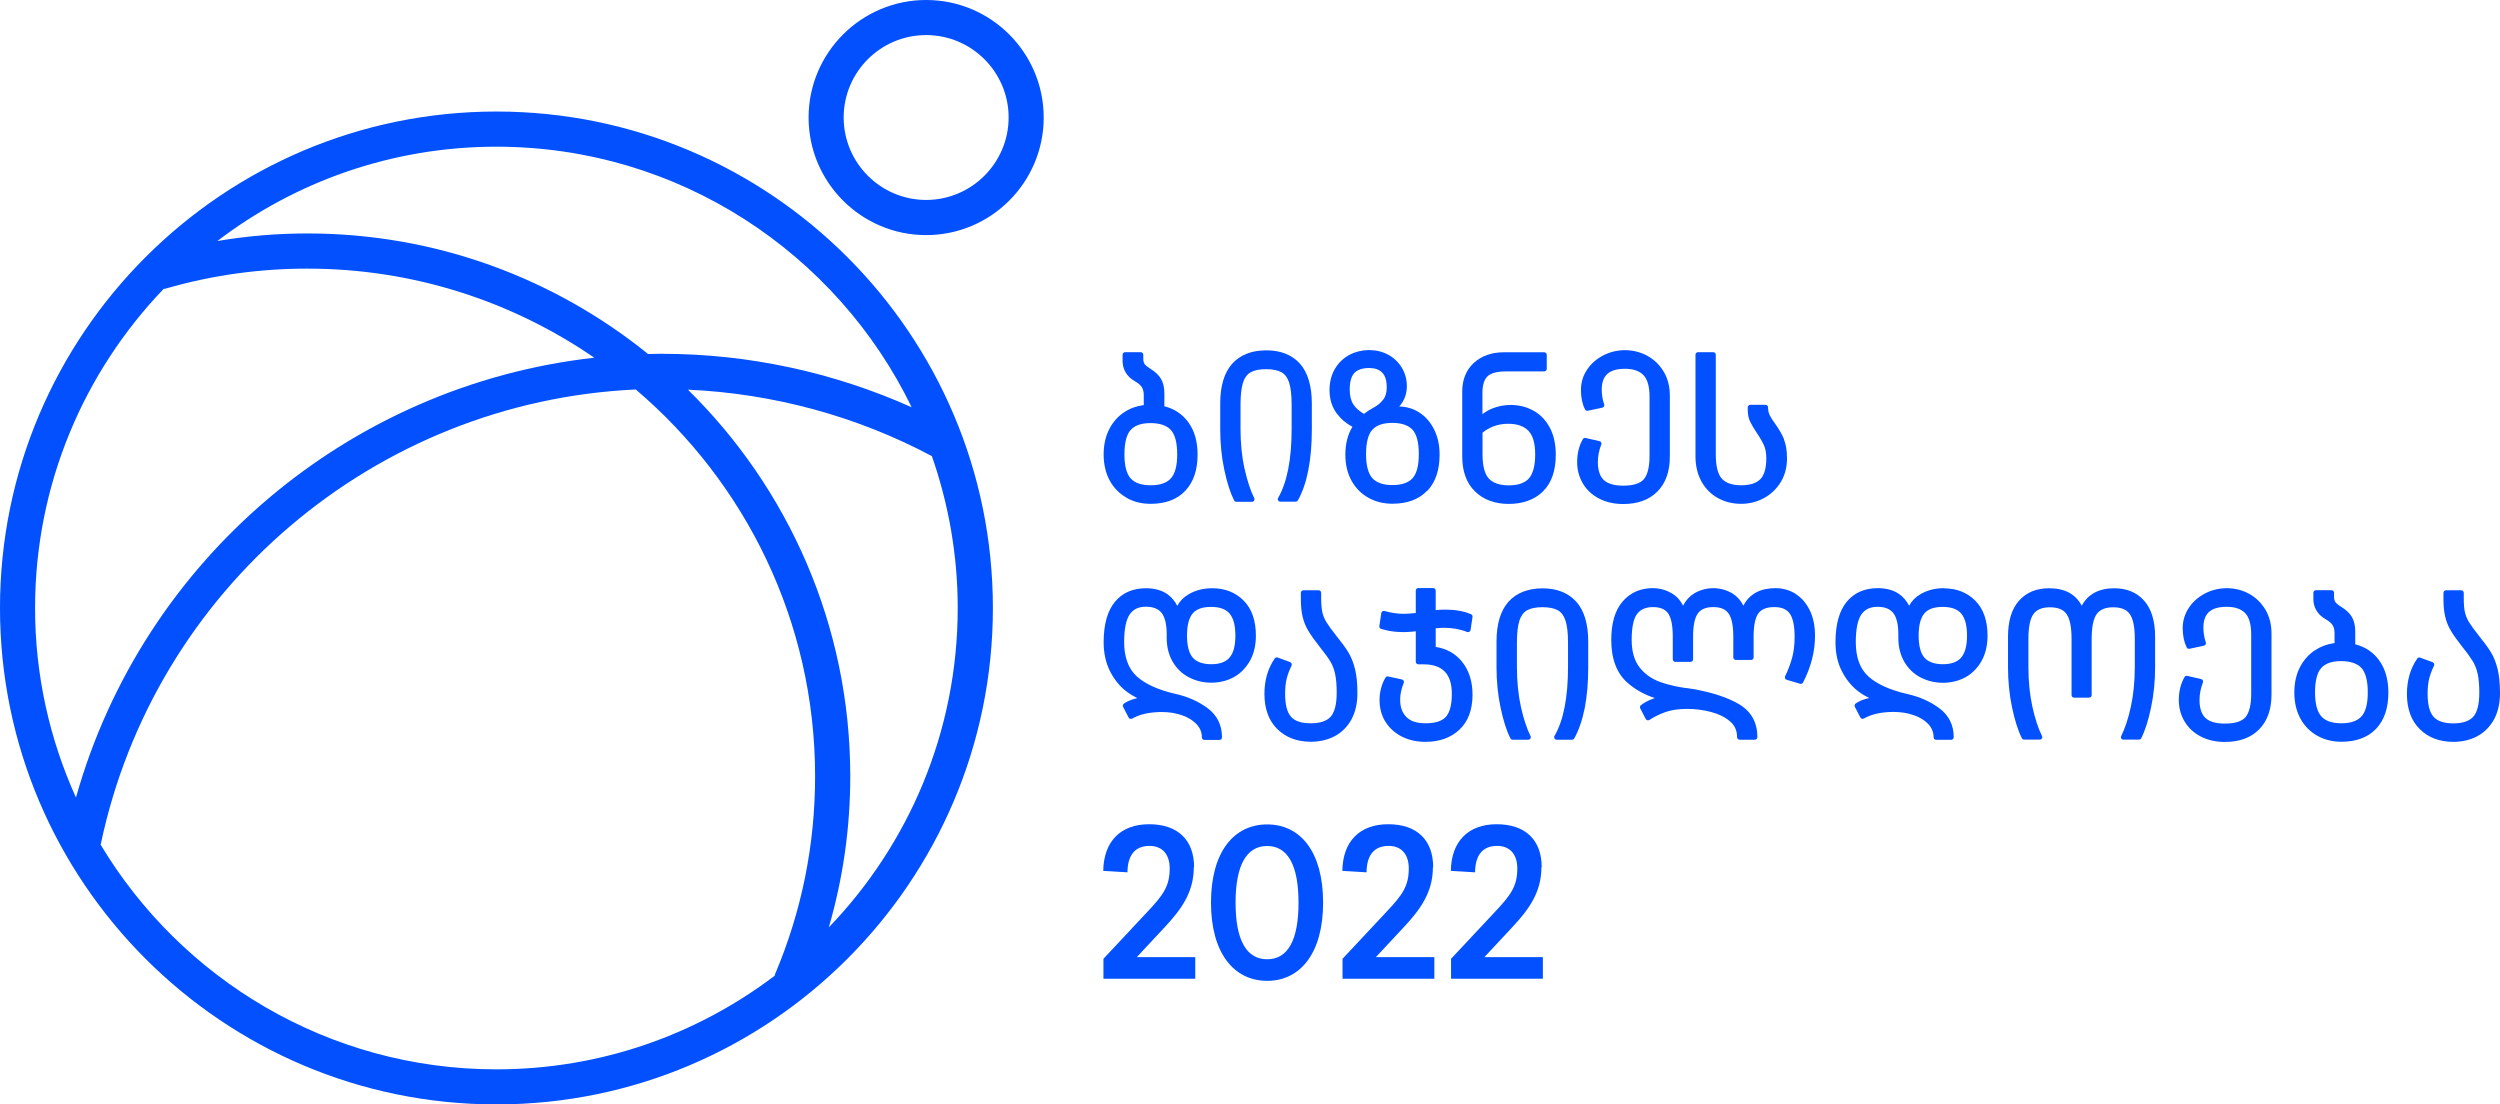 <?xml version="1.0" encoding="UTF-8"?><svg id="Layer_1" xmlns="http://www.w3.org/2000/svg" viewBox="0 0 257.33 113.68"><defs><style>.cls-1{fill:#0250ff;}</style></defs><path class="cls-1" d="M115.97,51.25c.73,.41,1.56,.61,2.46,.61,1.53,0,2.74-.45,3.58-1.35,.84-.89,1.26-2.14,1.26-3.72,0-1.35-.33-2.48-.97-3.35-.61-.82-1.43-1.37-2.45-1.62v-1.32c0-.62-.12-1.12-.35-1.51-.23-.38-.58-.71-1.03-.99-.31-.19-.52-.36-.64-.51-.1-.14-.15-.32-.15-.55v-.43c0-.14-.12-.26-.26-.26h-1.61c-.14,0-.26,.12-.26,.26v.67c0,.41,.11,.8,.31,1.15,.21,.35,.51,.65,.92,.89,.33,.18,.57,.38,.73,.6,.14,.21,.22,.49,.22,.84v1.03c-.73,.1-1.41,.34-2,.73-.66,.43-1.19,1.03-1.56,1.77-.38,.74-.57,1.62-.57,2.6s.21,1.92,.63,2.68c.42,.77,1.01,1.36,1.75,1.77m2.46-1.29c-.95,0-1.64-.24-2.06-.71-.43-.48-.64-1.31-.64-2.47s.21-2.04,.64-2.51c.41-.47,1.1-.71,2.05-.71s1.66,.24,2.09,.71c.43,.48,.65,1.32,.65,2.51s-.22,1.99-.65,2.47c-.42,.47-1.12,.71-2.07,.71"/><path class="cls-1" d="M128.1,48.26c-.27-1.24-.41-2.62-.41-4.09v-2.52c0-.99,.09-1.75,.26-2.28,.16-.5,.42-.84,.78-1.05,.37-.21,.91-.32,1.59-.32s1.22,.11,1.59,.32c.36,.2,.61,.55,.78,1.05,.17,.53,.26,1.3,.26,2.28v2.52c0,3.11-.47,5.49-1.39,7.08-.05,.08-.05,.18,0,.26,.05,.08,.13,.13,.23,.13h1.57c.09,0,.18-.05,.23-.13,.47-.83,.84-1.89,1.08-3.13,.24-1.23,.36-2.64,.36-4.18v-2.65c0-1.81-.41-3.19-1.21-4.1-.82-.92-1.99-1.39-3.48-1.39s-2.69,.47-3.51,1.38c-.81,.91-1.23,2.28-1.23,4.09v2.67c0,1.44,.14,2.84,.42,4.16,.28,1.32,.62,2.38,1.01,3.15,.05,.09,.13,.14,.23,.14h1.61c.09,0,.17-.05,.22-.13,.05-.08,.05-.17,.01-.25-.38-.75-.71-1.76-.99-3"/><path class="cls-1" d="M146.92,50.52c.84-.89,1.26-2.14,1.26-3.72,0-.96-.18-1.82-.55-2.56-.36-.75-.88-1.35-1.52-1.77-.62-.4-1.31-.61-2.08-.63,.52-.59,.78-1.29,.78-2.08,0-.71-.18-1.36-.53-1.93-.35-.57-.82-1.01-1.41-1.33-1.21-.64-2.76-.61-3.96,.02-.62,.33-1.13,.81-1.5,1.44-.37,.63-.56,1.37-.56,2.2,0,.92,.25,1.73,.74,2.39,.43,.58,.97,1.04,1.62,1.38-.48,.78-.73,1.75-.73,2.86,0,1.02,.21,1.92,.63,2.68,.42,.77,1.01,1.36,1.75,1.77,.73,.41,1.56,.61,2.46,.61,1.54,0,2.74-.45,3.58-1.34m-4.54-9.36c-.26,.34-.61,.62-1.03,.84-.31,.16-.62,.37-.94,.61-.5-.3-.86-.62-1.09-.98-.25-.38-.37-.9-.37-1.54,0-.8,.17-1.38,.5-1.71,.33-.33,.84-.49,1.5-.49,.58,0,1.02,.15,1.34,.47,.31,.31,.47,.83,.47,1.53,0,.52-.12,.95-.37,1.26m-1.11,3.1c.41-.47,1.1-.71,2.05-.71s1.66,.24,2.09,.71c.43,.48,.64,1.32,.64,2.51s-.22,1.99-.64,2.47c-.42,.47-1.12,.71-2.07,.71s-1.64-.24-2.07-.71c-.43-.48-.65-1.31-.65-2.47s.21-2.04,.64-2.51"/><path class="cls-1" d="M158.83,50.57c.87-.86,1.31-2.13,1.31-3.77,0-1.08-.21-2.02-.62-2.79-.42-.77-.98-1.36-1.68-1.74-.69-.38-1.47-.58-2.31-.59-.67,0-1.3,.12-1.89,.35-.39,.16-.74,.36-1.05,.6v-2.2c0-.8,.18-1.37,.53-1.7,.35-.33,.99-.5,1.9-.5h3.93c.14,0,.26-.12,.26-.26v-1.45c0-.14-.12-.26-.26-.26h-4.13c-1.28,0-2.33,.37-3.12,1.1-.79,.73-1.19,1.73-1.19,2.95v6.65c0,1.56,.44,2.78,1.32,3.63,.87,.85,2.04,1.28,3.48,1.28s2.66-.44,3.53-1.3m-3.53-.61c-.95,0-1.64-.24-2.07-.71-.43-.48-.64-1.31-.64-2.47v-2.24c.33-.28,.72-.5,1.14-.66,.46-.17,.96-.26,1.49-.26,.93,0,1.63,.24,2.09,.72,.47,.48,.7,1.3,.7,2.44s-.22,1.99-.65,2.47c-.42,.47-1.12,.71-2.07,.71"/><path class="cls-1" d="M169.54,36.61c-1.38-.74-3.1-.76-4.51-.03-.69,.36-1.26,.85-1.67,1.47-.42,.63-.63,1.33-.63,2.1s.14,1.44,.42,1.99c.05,.11,.17,.16,.29,.14l1.49-.32c.07-.02,.14-.06,.17-.13,.04-.07,.04-.14,.02-.21-.17-.49-.25-1-.25-1.52,0-1.46,.76-2.14,2.41-2.14,.82,0,1.45,.21,1.87,.64,.42,.42,.64,1.17,.64,2.22v6.11c0,1.14-.2,1.94-.59,2.4-.38,.44-1.09,.66-2.12,.66-.93,0-1.6-.2-2.01-.59-.4-.39-.6-1.01-.6-1.84,0-.6,.12-1.21,.35-1.8,.03-.07,.02-.15-.01-.22-.03-.07-.1-.11-.17-.13l-1.43-.33c-.11-.03-.23,.02-.28,.12-.39,.66-.59,1.46-.59,2.37,0,.8,.2,1.54,.59,2.2,.39,.66,.95,1.18,1.67,1.55,.71,.37,1.55,.56,2.48,.56,1.49,0,2.68-.43,3.52-1.29,.85-.85,1.28-2.06,1.28-3.59v-6.27c0-.94-.21-1.77-.63-2.47-.42-.7-.98-1.25-1.69-1.64"/><path class="cls-1" d="M183.64,45.22c-.2-.48-.5-1.01-.9-1.57-.26-.35-.46-.66-.58-.91-.11-.23-.17-.5-.17-.81,0-.14-.12-.26-.26-.26h-1.57c-.14,0-.26,.12-.26,.26v.23c0,.48,.08,.91,.25,1.25,.16,.32,.39,.72,.69,1.17,.33,.48,.58,.92,.74,1.28,.15,.35,.23,.79,.23,1.32,0,1.01-.21,1.73-.62,2.15-.41,.41-1.07,.62-1.97,.62s-1.59-.23-1.99-.68c-.41-.46-.62-1.3-.62-2.5v-10.26c0-.14-.12-.26-.26-.26h-1.57c-.14,0-.26,.12-.26,.26v10.44c0,.98,.2,1.84,.6,2.58,.4,.74,.97,1.32,1.68,1.72,.71,.4,1.52,.61,2.42,.61,.84,0,1.63-.2,2.35-.59,.72-.39,1.3-.95,1.73-1.65,.42-.7,.64-1.51,.64-2.42,0-.82-.11-1.48-.32-1.98"/><path class="cls-1" d="M125.78,75.88c0-1.25-.5-2.25-1.47-2.98-.94-.7-2.04-1.19-3.29-1.47-1.79-.41-3.15-1.02-4.02-1.82-.85-.78-1.29-1.96-1.29-3.52,0-1.35,.2-2.31,.58-2.86,.37-.53,.91-.78,1.66-.78s1.26,.21,1.61,.63c.35,.44,.53,1.18,.53,2.22v.35c0,.94,.21,1.77,.62,2.47,.41,.7,.97,1.24,1.67,1.6,.69,.36,1.47,.55,2.31,.55s1.64-.2,2.33-.58c.69-.39,1.24-.96,1.65-1.69,.4-.73,.6-1.59,.6-2.57,0-1.56-.42-2.77-1.26-3.61-.83-.84-1.92-1.27-3.22-1.27-.93,0-1.75,.21-2.44,.62-.52,.3-.91,.7-1.17,1.19-.26-.5-.6-.9-1.02-1.2-.57-.4-1.31-.61-2.21-.61-1.35,0-2.43,.47-3.2,1.41-.76,.92-1.15,2.32-1.15,4.15,0,1.14,.23,2.15,.67,3.01,.44,.86,1.02,1.56,1.7,2.07,.36,.27,.73,.49,1.1,.67-.08,.02-.17,.04-.25,.06-.47,.13-.86,.3-1.14,.51-.1,.08-.14,.22-.08,.33l.57,1.1c.03,.07,.09,.11,.16,.13,.07,.02,.14,.01,.2-.02,.78-.45,1.81-.68,3.07-.68,.73,0,1.42,.11,2.06,.33,.63,.22,1.14,.53,1.51,.93,.36,.39,.54,.83,.54,1.35,0,.15,.12,.26,.26,.26h1.55c.15,0,.26-.12,.26-.26m-3.6-10.48c0-1.06,.2-1.83,.59-2.28,.38-.45,1.01-.67,1.88-.67s1.51,.22,1.9,.67c.4,.46,.61,1.22,.61,2.28s-.2,1.81-.61,2.27c-.39,.46-1.03,.68-1.88,.68s-1.5-.23-1.89-.67c-.4-.46-.6-1.23-.6-2.28"/><path class="cls-1" d="M139.11,74.04c.41-.75,.61-1.65,.61-2.68s-.08-1.83-.25-2.51c-.17-.67-.4-1.25-.69-1.72-.28-.46-.69-1.02-1.25-1.71-.45-.57-.79-1.04-1-1.38-.2-.33-.34-.67-.42-1.02-.07-.36-.12-.84-.12-1.41v-.59c0-.14-.11-.26-.26-.26h-1.57c-.14,0-.26,.12-.26,.26v.63c0,.71,.06,1.32,.18,1.83,.12,.51,.32,1.01,.6,1.47,.27,.45,.67,1.01,1.19,1.67,.48,.6,.84,1.09,1.06,1.46,.22,.35,.38,.78,.49,1.26,.11,.5,.17,1.15,.17,1.94,0,1.19-.21,2.03-.62,2.49-.4,.45-1.09,.68-2.05,.68s-1.63-.22-2.03-.67c-.41-.45-.61-1.25-.61-2.37,0-.65,.06-1.2,.18-1.64,.12-.44,.29-.86,.48-1.26,.03-.07,.04-.14,0-.21-.03-.07-.08-.12-.15-.15l-1.28-.47c-.11-.04-.24,0-.3,.1-.71,1.02-1.06,2.25-1.06,3.65,0,1.52,.44,2.73,1.31,3.6,.87,.87,2.03,1.32,3.47,1.32,.92,0,1.76-.2,2.48-.59,.73-.39,1.3-.98,1.71-1.73"/><path class="cls-1" d="M151.57,71.5c0-1.37-.37-2.51-1.09-3.4-.68-.83-1.59-1.34-2.7-1.51v-1.92c.39-.04,.67-.05,.86-.05,.84,0,1.64,.14,2.37,.43,.08,.03,.16,.02,.23-.02,.07-.04,.12-.11,.13-.19l.2-1.34c.02-.12-.05-.23-.16-.28-.72-.31-1.61-.47-2.63-.47-.35,0-.69,.02-1,.05v-2.01c0-.15-.12-.26-.26-.26h-1.53c-.14,0-.26,.12-.26,.26v2.31c-.49,.05-.91,.08-1.25,.08-.66,0-1.32-.1-1.96-.29-.07-.02-.15-.01-.22,.03-.07,.04-.11,.11-.12,.18l-.2,1.34c-.02,.13,.06,.25,.18,.29,1.05,.34,2.29,.41,3.57,.25v3.14c0,.14,.12,.26,.26,.26h.53c1.96,0,2.92,.99,2.92,3.04,0,1.1-.2,1.89-.6,2.35-.39,.45-1.1,.68-2.11,.68-.87,0-1.54-.21-1.96-.64-.43-.43-.65-1.01-.65-1.79,0-.53,.12-1.12,.37-1.73,.03-.07,.02-.15-.01-.22-.04-.07-.1-.12-.17-.13l-1.42-.31c-.11-.02-.22,.02-.28,.12-.19,.31-.34,.67-.45,1.08-.11,.4-.16,.81-.16,1.22,0,.86,.21,1.63,.63,2.28,.42,.65,1,1.16,1.71,1.51,.71,.35,1.52,.52,2.39,.52,1.43,0,2.61-.42,3.5-1.26,.89-.84,1.34-2.05,1.34-3.6"/><path class="cls-1" d="M162.26,61.95c-.82-.92-1.99-1.39-3.48-1.39s-2.69,.46-3.51,1.38c-.81,.91-1.23,2.28-1.23,4.09v2.67c0,1.44,.14,2.84,.42,4.15,.28,1.33,.62,2.39,1.01,3.15,.04,.09,.13,.14,.23,.14h1.61c.09,0,.17-.05,.22-.13,.05-.08,.05-.17,.01-.25-.38-.75-.71-1.76-.99-3-.27-1.24-.41-2.62-.41-4.09v-2.52c0-.99,.09-1.75,.26-2.28,.16-.5,.42-.84,.78-1.05,.37-.21,.91-.32,1.59-.32s1.22,.11,1.59,.32c.36,.21,.61,.55,.78,1.05,.17,.53,.26,1.29,.26,2.28v2.52c0,3.12-.47,5.49-1.39,7.08-.05,.08-.05,.18,0,.26,.05,.08,.13,.13,.23,.13h1.57c.09,0,.18-.05,.23-.13,.47-.84,.83-1.89,1.08-3.13,.24-1.23,.36-2.64,.36-4.18v-2.65c0-1.81-.41-3.19-1.22-4.1"/><path class="cls-1" d="M184.82,61.12c-.62-.38-1.31-.58-2.06-.58-1.57,0-2.69,.6-3.31,1.8-.28-.55-.66-.97-1.12-1.25-1.21-.73-2.75-.73-3.96,0-.46,.28-.84,.7-1.13,1.25-.28-.56-.66-.97-1.13-1.25-.61-.36-1.28-.55-1.99-.55-1.27,0-2.31,.46-3.1,1.37-.78,.9-1.17,2.23-1.17,3.96,0,1.99,.58,3.48,1.73,4.46,.81,.69,1.73,1.2,2.76,1.52-.07,.02-.15,.05-.22,.08-.51,.19-.92,.42-1.22,.66-.1,.08-.12,.21-.07,.32l.57,1.1c.03,.06,.09,.11,.16,.13,.07,.02,.15,0,.21-.03,.52-.34,1.09-.62,1.7-.83,.6-.21,1.34-.31,2.2-.31,.82,0,1.63,.1,2.43,.31,.78,.2,1.44,.52,1.96,.96,.5,.42,.74,.96,.74,1.64,0,.15,.12,.26,.26,.26h1.57c.14,0,.26-.12,.26-.26,0-1.49-.62-2.62-1.83-3.36-1.16-.7-2.78-1.24-4.81-1.6-1.33-.15-2.46-.39-3.37-.72-.88-.32-1.6-.83-2.13-1.52-.53-.68-.8-1.63-.8-2.81,0-1.29,.19-2.2,.56-2.68,.36-.47,.89-.7,1.63-.7s1.24,.21,1.55,.63c.32,.44,.49,1.25,.49,2.41v2.34c0,.14,.12,.26,.26,.26h1.57c.14,0,.26-.12,.26-.26v-2.34c0-1.15,.17-1.95,.5-2.4,.32-.43,.83-.64,1.58-.64s1.24,.21,1.56,.64c.33,.45,.5,1.25,.5,2.4v2.14c0,.14,.12,.26,.26,.26h1.57c.15,0,.26-.12,.26-.26v-2.14c0-1.16,.17-1.97,.5-2.41,.32-.42,.85-.63,1.62-.63s1.25,.21,1.58,.64c.34,.45,.52,1.26,.52,2.42,0,.83-.09,1.56-.26,2.17-.17,.62-.41,1.26-.72,1.89-.03,.07-.03,.15,0,.22,.03,.07,.09,.12,.16,.14l1.38,.41c.12,.04,.25-.02,.31-.13,.82-1.59,1.23-3.2,1.23-4.8,0-1.01-.18-1.9-.54-2.63-.36-.74-.86-1.31-1.47-1.69"/><path class="cls-1" d="M200.12,60.54c-.92,0-1.75,.21-2.44,.62-.52,.3-.91,.7-1.17,1.19-.26-.5-.6-.9-1.02-1.2-.57-.4-1.31-.61-2.21-.61-1.35,0-2.43,.47-3.2,1.41-.76,.92-1.15,2.32-1.15,4.15,0,1.14,.22,2.15,.67,3.01,.44,.86,1.02,1.56,1.7,2.07,.36,.27,.73,.49,1.1,.67-.08,.02-.17,.04-.25,.06-.48,.13-.86,.3-1.15,.51-.1,.08-.13,.22-.08,.33l.57,1.1c.03,.07,.09,.11,.16,.13,.07,.02,.14,.01,.2-.02,.78-.45,1.82-.68,3.07-.68,.73,0,1.42,.11,2.06,.33,.63,.22,1.14,.53,1.51,.93,.36,.39,.54,.83,.54,1.35,0,.15,.12,.26,.26,.26h1.55c.14,0,.26-.12,.26-.26,0-1.25-.49-2.25-1.47-2.98-.94-.7-2.04-1.19-3.29-1.47-1.79-.41-3.15-1.02-4.03-1.82-.86-.78-1.29-1.96-1.29-3.52,0-1.35,.2-2.31,.58-2.86,.37-.53,.91-.78,1.66-.78s1.26,.21,1.61,.63c.35,.44,.53,1.18,.53,2.22v.35c0,.94,.21,1.77,.62,2.47,.41,.7,.97,1.24,1.67,1.6,.69,.36,1.47,.55,2.31,.55s1.64-.2,2.33-.58c.69-.39,1.24-.96,1.65-1.69,.4-.73,.6-1.59,.6-2.57,0-1.56-.42-2.77-1.26-3.61-.83-.84-1.92-1.27-3.22-1.27m2.37,4.86c0,1.04-.2,1.81-.61,2.27-.39,.46-1.03,.68-1.88,.68s-1.5-.23-1.89-.67c-.4-.46-.6-1.23-.6-2.28s.2-1.83,.59-2.28c.38-.45,1.01-.67,1.88-.67s1.51,.22,1.9,.67c.4,.46,.61,1.22,.61,2.28"/><path class="cls-1" d="M217.64,60.55c-1.6,0-2.73,.61-3.36,1.8-.62-1.19-1.75-1.8-3.36-1.8-1.31,0-2.35,.43-3.11,1.29-.75,.85-1.12,2.09-1.12,3.69v3.16c0,1.44,.14,2.84,.42,4.15,.28,1.33,.62,2.39,1.01,3.15,.04,.09,.13,.14,.23,.14h1.61c.09,0,.17-.05,.22-.12s.05-.17,.01-.25c-.38-.75-.71-1.76-.99-3-.27-1.24-.41-2.62-.41-4.08v-2.93c0-1.23,.18-2.09,.53-2.56,.34-.45,.89-.68,1.69-.68s1.36,.22,1.69,.68c.35,.47,.53,1.34,.53,2.56v5.8c0,.14,.12,.26,.26,.26h1.55c.14,0,.26-.12,.26-.26v-5.8c0-1.23,.18-2.09,.53-2.56,.34-.45,.89-.68,1.69-.68s1.35,.22,1.69,.68c.35,.47,.53,1.34,.53,2.56v2.93c0,1.47-.14,2.84-.41,4.08-.27,1.24-.61,2.25-.99,3-.04,.08-.04,.18,0,.25,.05,.08,.13,.12,.22,.12h1.61c.1,0,.19-.05,.23-.14,.39-.76,.73-1.82,1.01-3.15,.28-1.32,.42-2.72,.42-4.15v-3.16c0-1.6-.38-2.85-1.12-3.69-.75-.86-1.8-1.29-3.11-1.29"/><path class="cls-1" d="M231.49,61.11c-1.38-.74-3.1-.76-4.51-.03-.69,.36-1.26,.85-1.67,1.47-.42,.63-.64,1.33-.64,2.1s.14,1.44,.41,1.99c.05,.11,.17,.16,.29,.14l1.49-.32c.07-.02,.13-.06,.17-.13,.04-.07,.04-.14,.02-.21-.17-.49-.25-1-.25-1.52,0-1.46,.76-2.14,2.41-2.14,.82,0,1.45,.21,1.87,.63,.42,.42,.64,1.17,.64,2.22v6.11c0,1.14-.2,1.94-.59,2.4-.38,.44-1.09,.66-2.12,.66-.93,0-1.61-.2-2.01-.59-.4-.39-.6-1.01-.6-1.84,0-.6,.12-1.21,.35-1.8,.03-.07,.02-.15-.01-.22-.04-.07-.1-.11-.17-.13l-1.43-.33c-.11-.03-.23,.02-.28,.12-.39,.66-.59,1.46-.59,2.37,0,.8,.2,1.54,.59,2.2,.39,.66,.95,1.18,1.67,1.55,.71,.37,1.55,.56,2.48,.56,1.49,0,2.68-.43,3.52-1.29,.85-.85,1.28-2.06,1.28-3.59v-6.27c0-.94-.21-1.77-.63-2.47-.42-.7-.98-1.25-1.69-1.64"/><path class="cls-1" d="M242.43,66.33v-1.32c0-.62-.12-1.12-.35-1.51-.23-.38-.58-.72-1.04-1-.31-.18-.52-.36-.64-.51-.1-.14-.15-.32-.15-.55v-.43c0-.14-.12-.26-.26-.26h-1.61c-.14,0-.26,.12-.26,.26v.67c0,.41,.1,.8,.31,1.15,.2,.35,.51,.65,.92,.89,.33,.18,.58,.38,.73,.6,.14,.21,.22,.49,.22,.84v1.03c-.73,.1-1.4,.34-2,.73-.66,.43-1.19,1.03-1.57,1.77-.38,.74-.57,1.62-.57,2.6s.21,1.92,.63,2.68c.42,.77,1.01,1.36,1.75,1.77,.74,.41,1.56,.61,2.46,.61,1.53,0,2.74-.45,3.58-1.34,.84-.89,1.26-2.14,1.26-3.72,0-1.35-.33-2.48-.97-3.35-.61-.82-1.43-1.37-2.45-1.62m-1.42,8.13c-.95,0-1.64-.24-2.06-.71-.43-.48-.65-1.31-.65-2.47s.21-2.04,.64-2.51c.41-.47,1.11-.71,2.05-.71s1.66,.24,2.09,.71c.43,.48,.65,1.32,.65,2.51s-.22,2-.65,2.47c-.42,.47-1.12,.71-2.06,.71"/><path class="cls-1" d="M256.39,67.13c-.28-.46-.69-1.02-1.25-1.71-.45-.57-.79-1.04-1-1.38-.2-.33-.34-.67-.42-1.02-.08-.36-.12-.84-.12-1.41v-.59c0-.14-.12-.26-.26-.26h-1.57c-.14,0-.26,.12-.26,.26v.63c0,.71,.06,1.32,.18,1.83,.12,.51,.32,1.01,.6,1.47,.27,.45,.67,1.01,1.19,1.67,.48,.59,.83,1.09,1.06,1.46,.21,.35,.38,.78,.49,1.26,.11,.5,.17,1.15,.17,1.94,0,1.19-.21,2.03-.62,2.49-.4,.45-1.09,.69-2.05,.69s-1.63-.23-2.03-.67c-.41-.45-.62-1.25-.62-2.37,0-.65,.06-1.2,.18-1.64,.12-.44,.28-.86,.48-1.26,.03-.07,.04-.14,0-.21-.03-.07-.08-.12-.15-.15l-1.28-.47c-.11-.04-.24,0-.3,.1-.71,1.02-1.06,2.25-1.06,3.65,0,1.52,.44,2.73,1.31,3.6,.87,.87,2.04,1.32,3.47,1.32,.92,0,1.76-.2,2.48-.59,.73-.4,1.3-.98,1.71-1.73,.4-.75,.61-1.65,.61-2.68s-.09-1.84-.25-2.51c-.17-.67-.4-1.26-.69-1.72"/><path class="cls-1" d="M51.1,11.48C22.92,11.48,0,34.41,0,62.58s22.92,51.1,51.1,51.1,51.1-22.92,51.1-51.1S79.28,11.48,51.1,11.48ZM3.61,62.58c0-12.73,5.05-24.3,13.23-32.84,.09-.01,.18-.02,.27-.05,4.7-1.36,9.59-2.04,14.53-2.04,10.95,0,21.12,3.39,29.53,9.17-25.24,2.83-46.46,20.75-53.35,45.27-2.7-5.96-4.21-12.56-4.21-19.51Zm76.18,37.7l-.06,.16c-7.97,6.04-17.88,9.63-28.63,9.63-17.28,0-32.43-9.28-40.74-23.12,5.52-26.35,28.29-45.62,55.08-46.86,11.28,9.59,18.46,23.88,18.46,39.81,0,7.05-1.38,13.9-4.12,20.37Zm18.79-37.7c0,12.75-5.06,24.34-13.27,32.88,1.46-5.03,2.21-10.23,2.21-15.55,0-15.56-6.4-29.66-16.71-39.8,8.78,.39,17.39,2.73,25.11,6.84,1.71,4.9,2.66,10.16,2.66,15.63Zm-30.39-26.17c-.5,0-.99,.02-1.48,.03-9.59-7.75-21.79-12.41-35.06-12.41-3.12,0-6.23,.26-9.28,.78,7.98-6.09,17.94-9.71,28.73-9.71,18.78,0,35.04,10.96,42.74,26.82-8.03-3.59-16.79-5.5-25.65-5.5ZM95.33,0c-6.67,0-12.1,5.43-12.1,12.1s5.43,12.1,12.1,12.1,12.1-5.43,12.1-12.1S102.01,0,95.33,0Zm0,20.58c-4.68,0-8.49-3.81-8.49-8.49s3.81-8.48,8.49-8.48,8.49,3.81,8.49,8.48-3.81,8.49-8.49,8.49Z"/><g><path class="cls-1" d="M122.88,89.28c0,2.6-1.34,4.38-2.96,6.12l-2.91,3.12h6.02v2.22h-9.45v-2.05l4.51-4.82c1.66-1.76,2.31-2.66,2.31-4.49,0-1.4-.73-2.31-2.07-2.31-1.55,0-2.26,1.01-2.28,2.72l-2.49-.15c.04-3,1.76-4.8,4.72-4.8s4.63,1.63,4.63,4.42Z"/><path class="cls-1" d="M136.19,92.91c0,5.18-2.33,8.05-5.76,8.05s-5.78-2.87-5.78-8.05,2.33-8.05,5.78-8.05,5.76,2.85,5.76,8.05Zm-9.01,0c0,3.81,1.09,5.83,3.25,5.83s3.23-2.01,3.23-5.83-1.09-5.83-3.23-5.83-3.25,2.01-3.25,5.83Z"/><path class="cls-1" d="M147.49,89.28c0,2.6-1.34,4.38-2.96,6.12l-2.91,3.12h6.02v2.22h-9.45v-2.05l4.51-4.82c1.66-1.76,2.31-2.66,2.31-4.49,0-1.4-.73-2.31-2.07-2.31-1.55,0-2.26,1.01-2.28,2.72l-2.49-.15c.04-3,1.76-4.8,4.72-4.8s4.63,1.63,4.63,4.42Z"/><path class="cls-1" d="M158.66,89.28c0,2.6-1.34,4.38-2.96,6.12l-2.91,3.12h6.02v2.22h-9.45v-2.05l4.51-4.82c1.66-1.76,2.31-2.66,2.31-4.49,0-1.4-.73-2.31-2.07-2.31-1.55,0-2.26,1.01-2.28,2.72l-2.49-.15c.04-3,1.76-4.8,4.72-4.8s4.63,1.63,4.63,4.42Z"/></g></svg>
